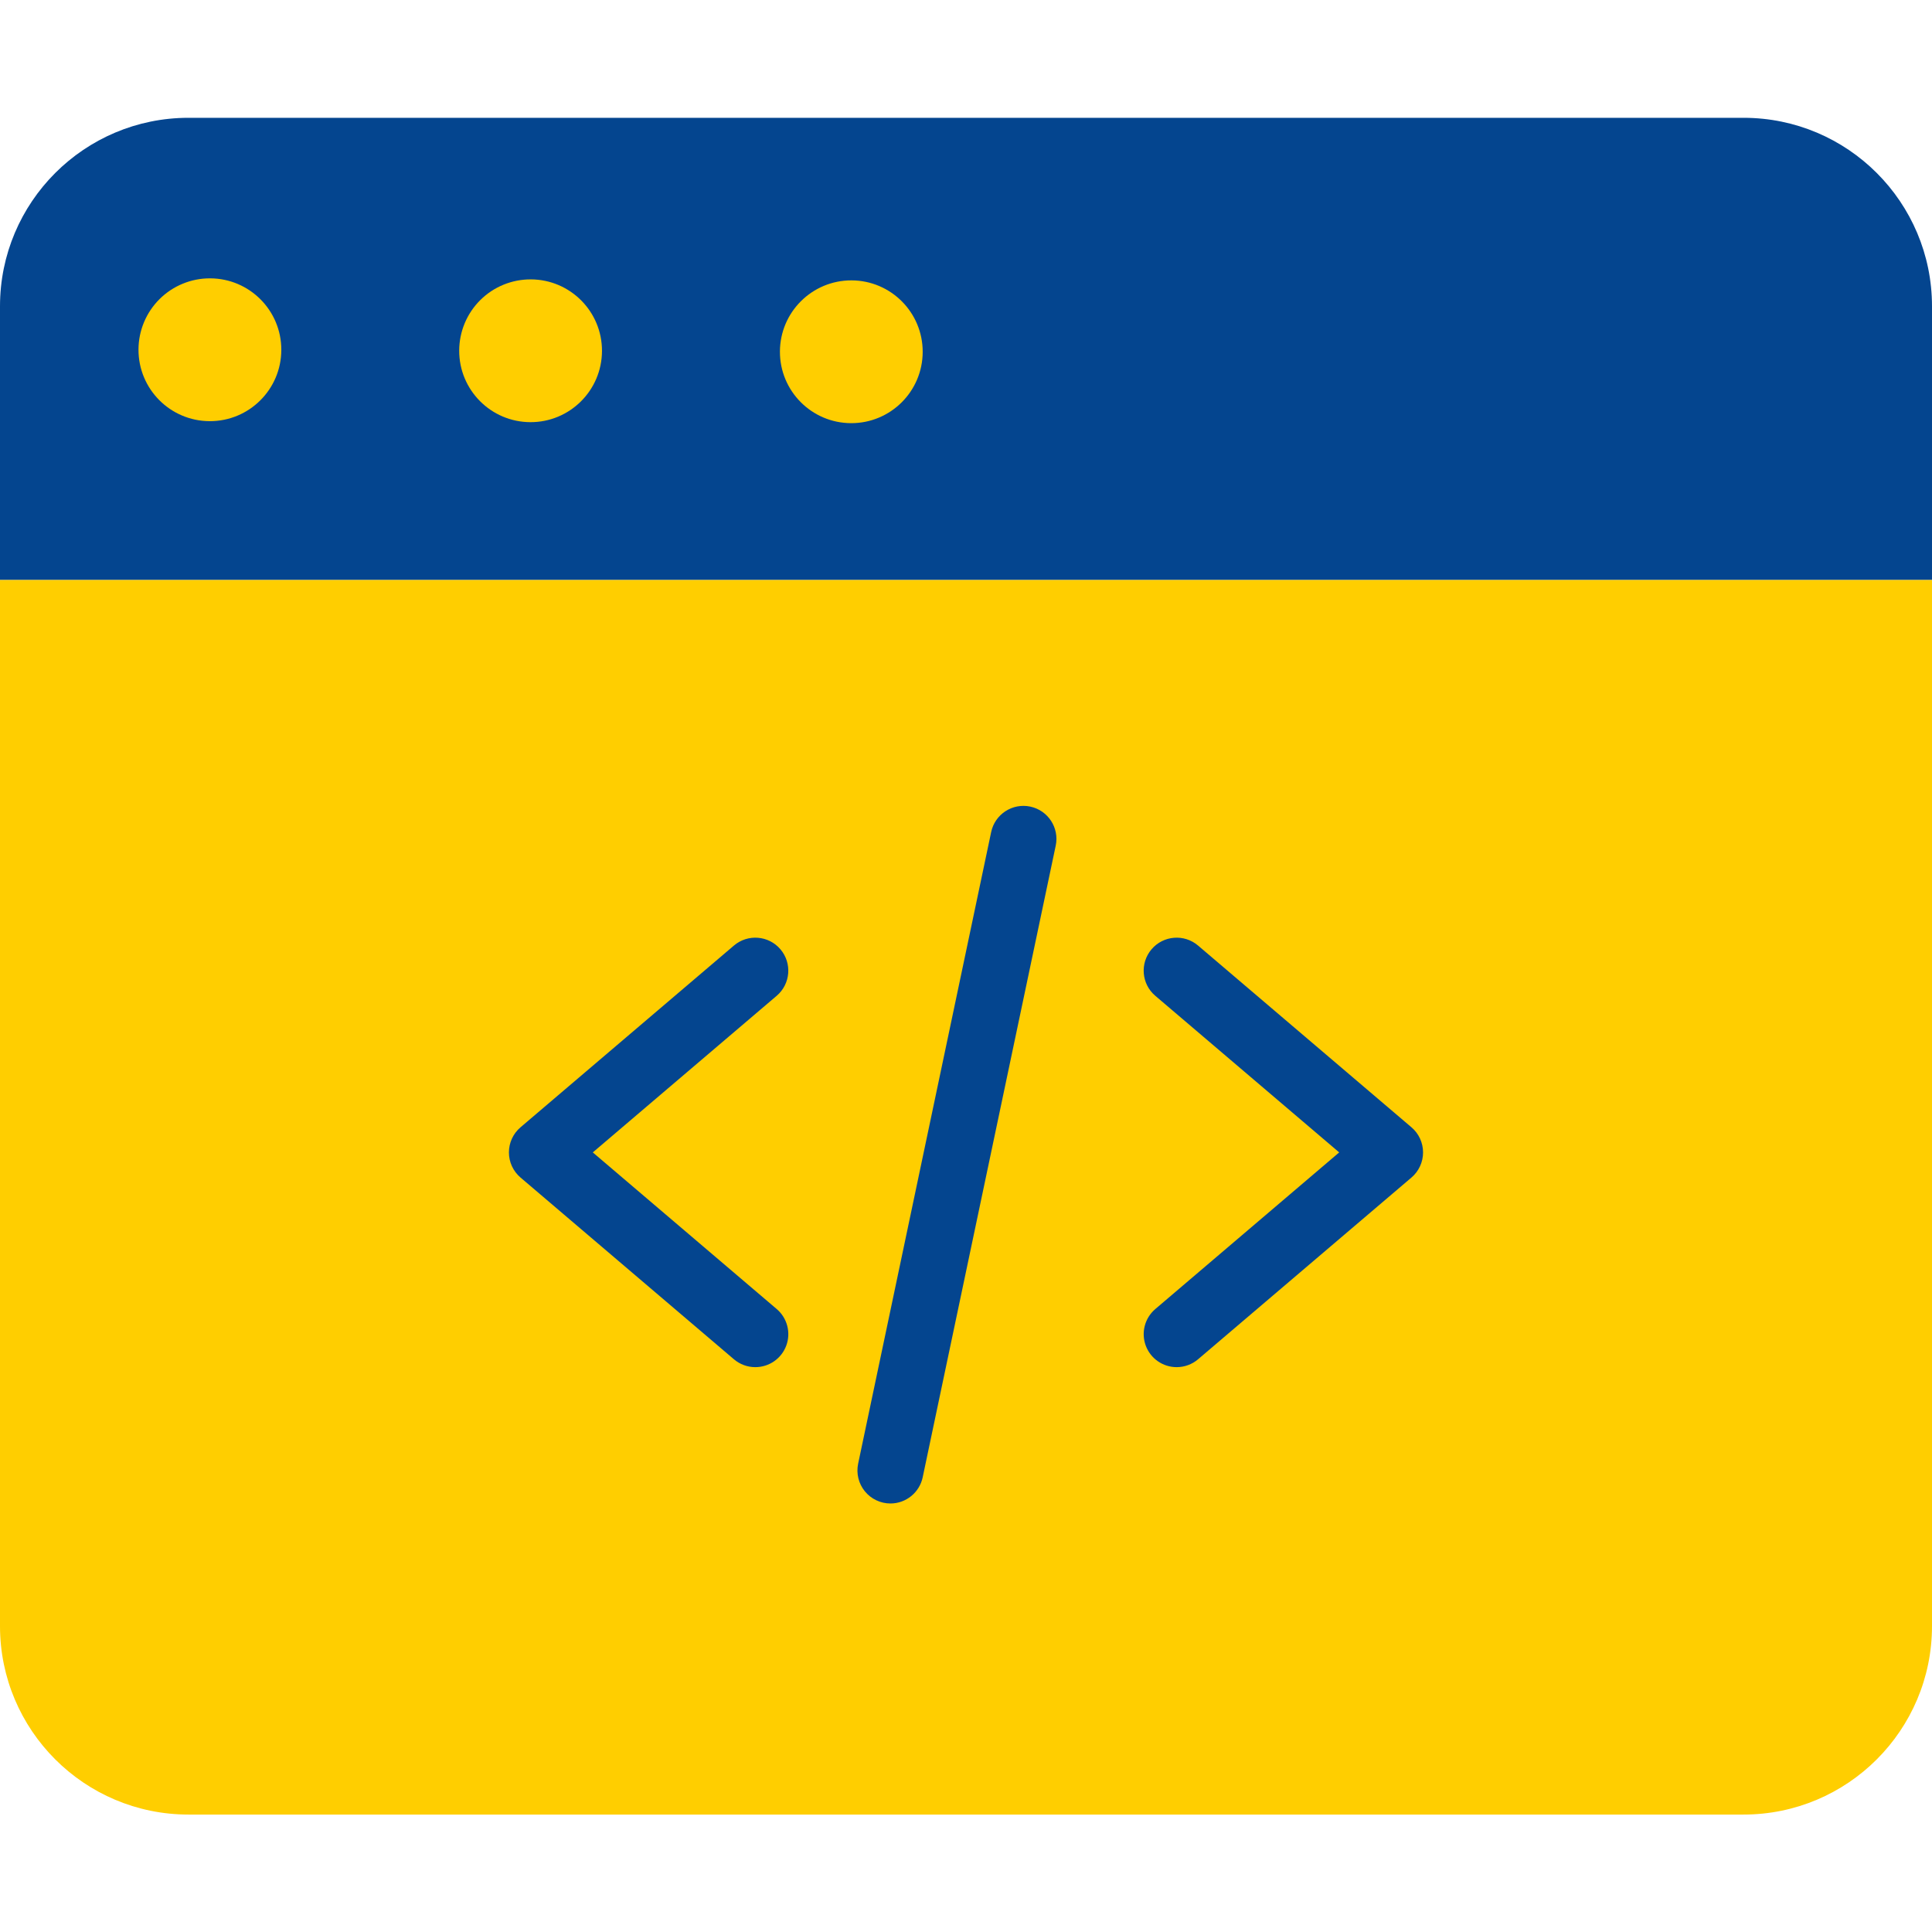 <?xml version="1.0"?>
<svg xmlns="http://www.w3.org/2000/svg" height="512px" viewBox="0 -25 410 410" width="512px" class=""><g><path d="m410 40v58.09h-410v-58.09c0-22.09 17.91-40 40-40h330c22.09 0 40 17.91 40 40zm0 0" fill="#f8ec7d" data-original="#F8EC7D" class="" style="fill:#04458F" data-old_color="#f8ec7d"/><g fill="#e48e66"><path d="m180.711 34.5c8.367.027 15.125 6.832 15.098 15.199-.027 8.367-6.832 15.129-15.199 15.102-8.367-.027-15.125-6.832-15.098-15.199.031-8.367 6.832-15.125 15.199-15.102zm0 0" data-original="#E48E66" class="" style="fill:#FFCE00" data-old_color="#E48E66"/><path d="m410 98.09v221.988c0 22.094-17.91 40-40 40h-330c-22.09 0-40-17.906-40-40v-221.988zm0 0" data-original="#E48E66" class="" style="fill:#FFCE00" data-old_color="#E48E66"/><path d="m112.648 34.289c8.367.027 15.129 6.832 15.102 15.199-.027 8.367-6.832 15.129-15.199 15.102-8.367-.027-15.129-6.832-15.102-15.199.012-4.02 1.621-7.871 4.469-10.703 2.852-2.832 6.715-4.414 10.73-4.398zm0 0" data-original="#E48E66" class="" style="fill:#FFCE00" data-old_color="#E48E66"/><path d="m44.59 34.07c8.371.023 15.137 6.828 15.109 15.199-.023 8.371-6.828 15.137-15.199 15.109-8.371-.023-15.137-6.828-15.109-15.199.008-4.02 1.617-7.871 4.469-10.707 2.852-2.832 6.711-4.418 10.73-4.402zm0 0" data-original="#E48E66" class="" style="fill:#FFCE00" data-old_color="#E48E66"/></g><path d="m160.285 265.129c-1.66.004-3.27-.59-4.535-1.668l-45.289-38.57c-1.562-1.332-2.461-3.281-2.461-5.332 0-2.051.898-4 2.461-5.328l45.289-38.57c2.945-2.508 7.363-2.152 9.867.789 2.508 2.945 2.156 7.363-.789 9.871l-39.027 33.238 39.031 33.242c2.234 1.902 3.043 4.996 2.031 7.75-1.016 2.754-3.637 4.582-6.574 4.578zm0 0" fill="#af593c" data-original="#AF593C" class="active-path" style="fill:#04458F" data-old_color="#af593c"/><path d="m249.715 265.129c-2.938.004-5.559-1.824-6.574-4.578-1.012-2.754-.203-5.848 2.031-7.75l39.027-33.242-39.031-33.238c-2.945-2.508-3.297-6.926-.789-9.871 2.504-2.941 6.922-3.297 9.867-.789l45.289 38.57c1.562 1.328 2.461 3.277 2.461 5.328 0 2.051-.898 4-2.461 5.332l-45.289 38.57c-1.266 1.078-2.871 1.668-4.531 1.668zm0 0" fill="#af593c" data-original="#AF593C" class="active-path" style="fill:#04458F" data-old_color="#af593c"/><path d="m188.969 294.062c-2.113 0-4.109-.953-5.441-2.59-1.328-1.641-1.852-3.789-1.418-5.855l28.23-134.039c.797-3.785 4.508-6.203 8.293-5.406 3.781.797 6.203 4.508 5.406 8.293l-28.23 134.039c-.68 3.234-3.535 5.555-6.84 5.559zm0 0" fill="#af593c" data-original="#AF593C" class="active-path" style="fill:#04458F" data-old_color="#af593c"/></g> </svg>
